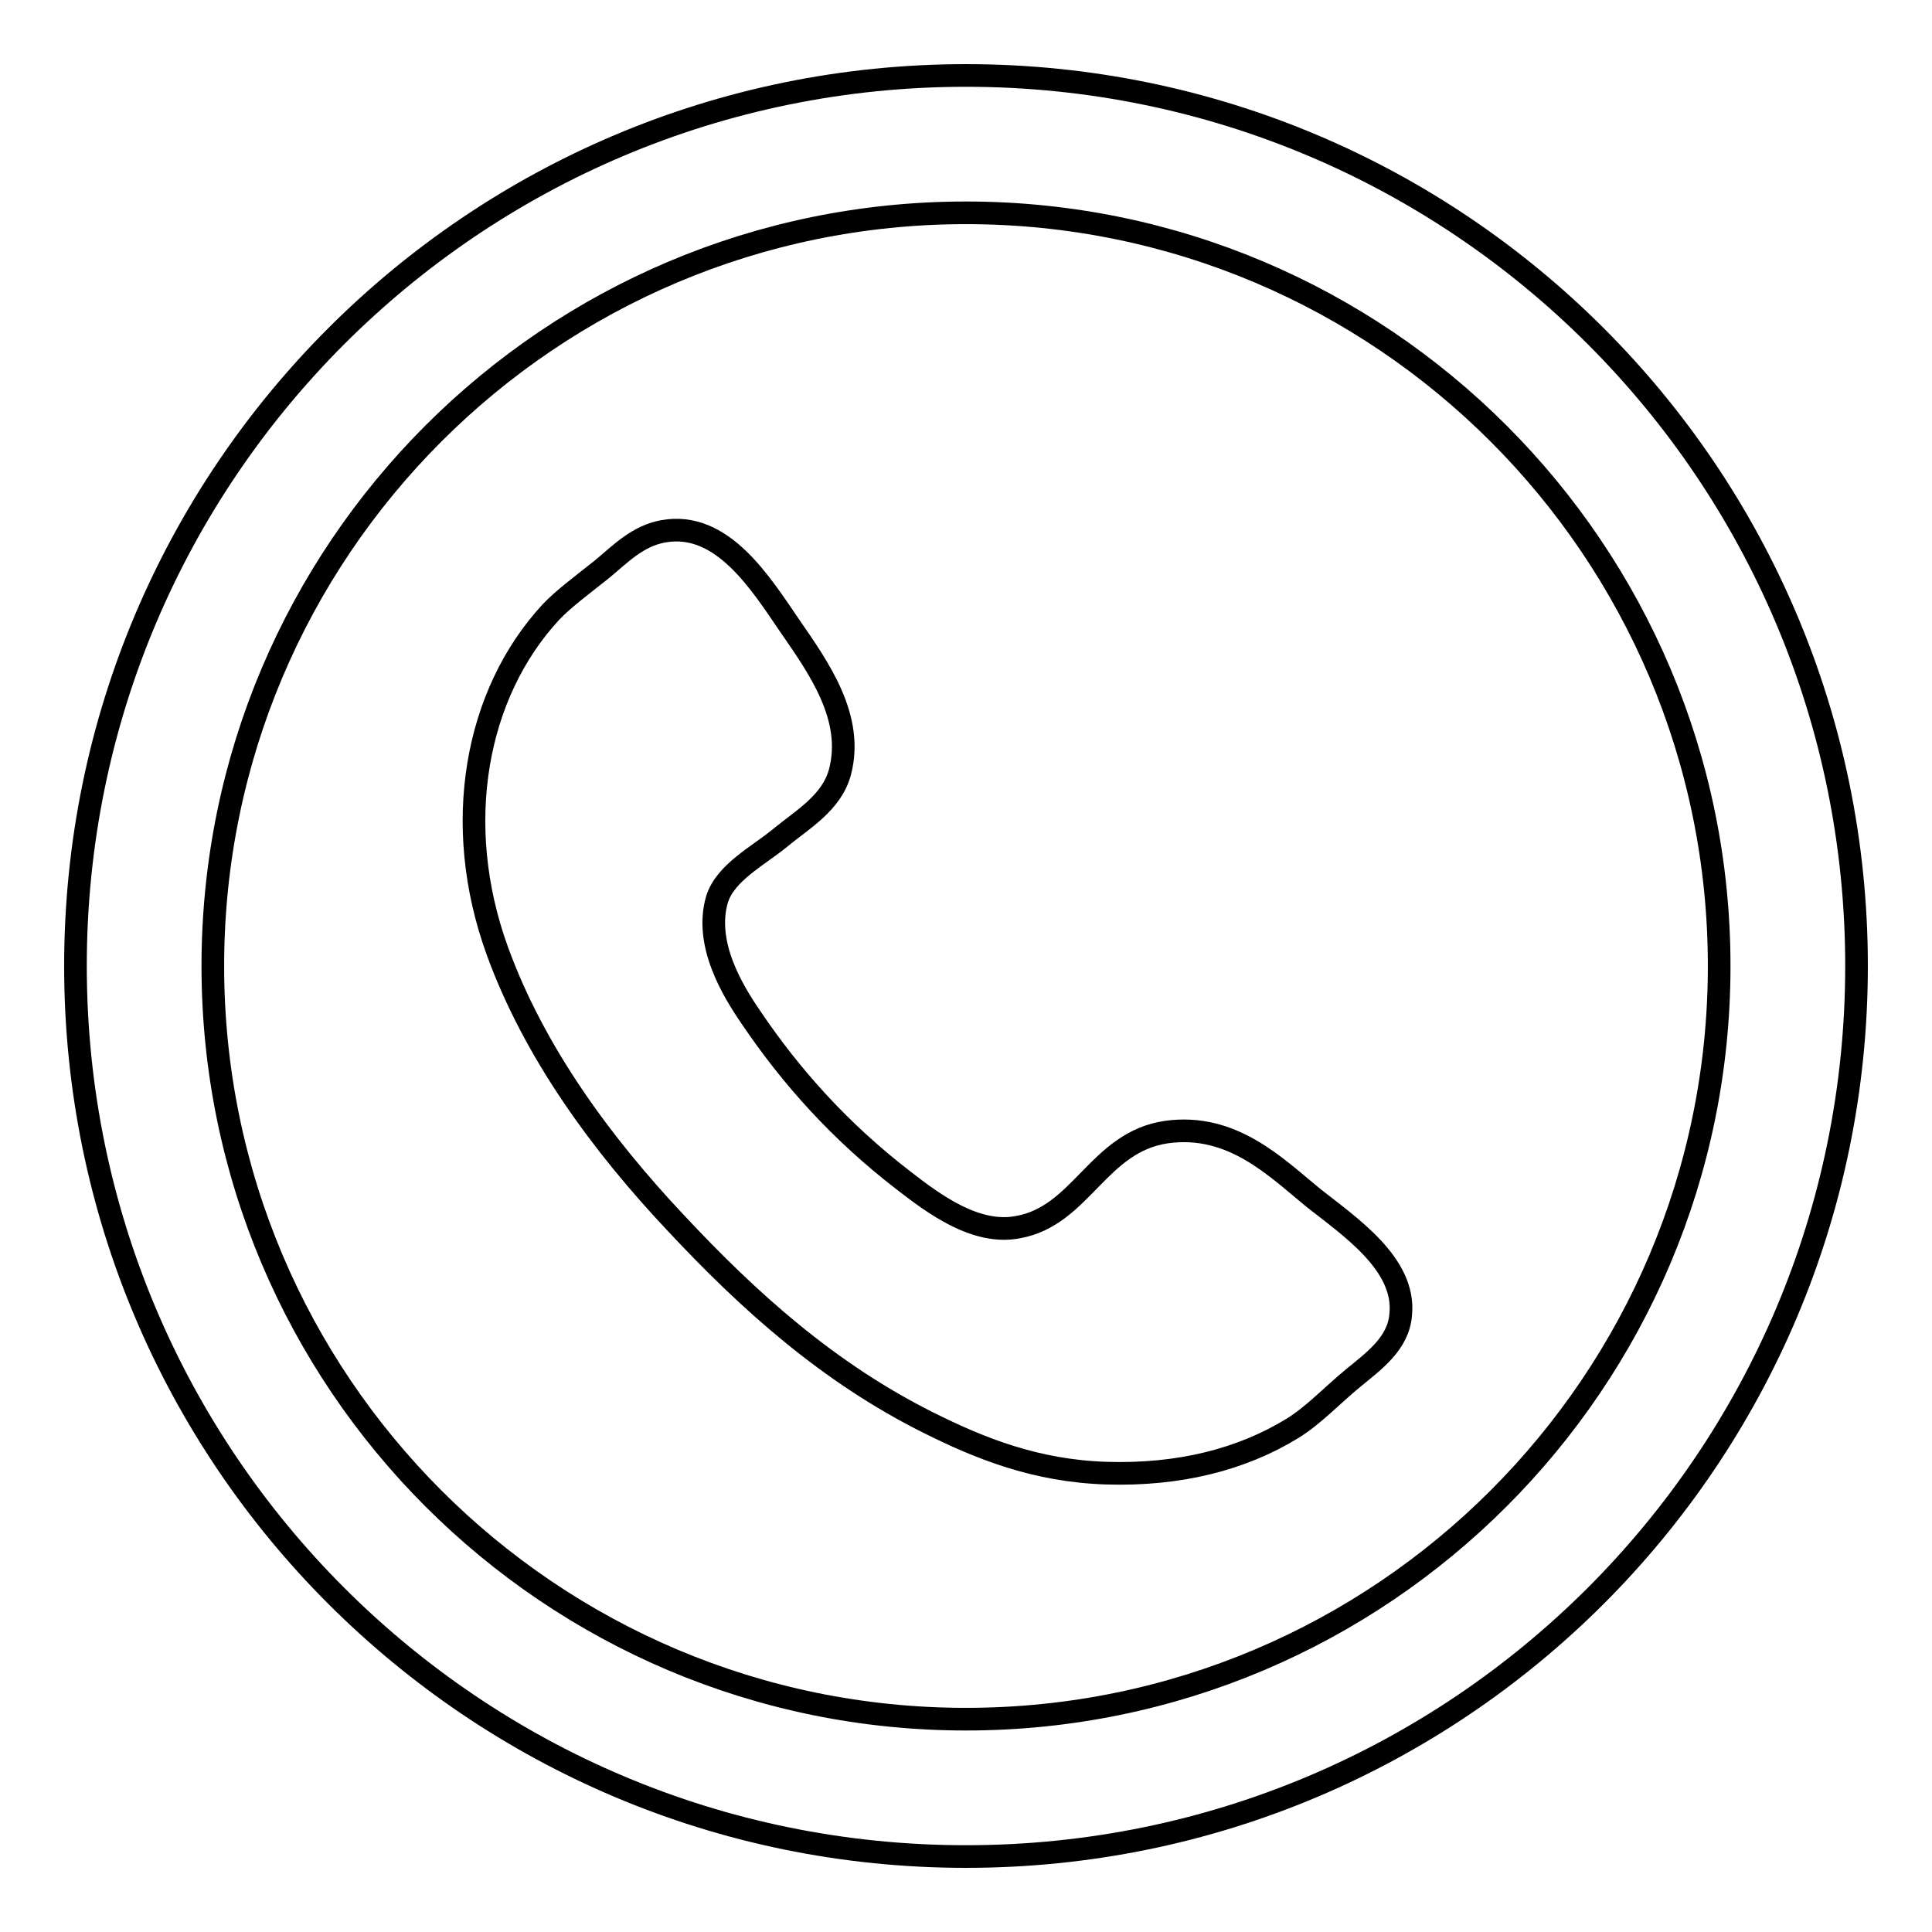 <?xml version="1.0" encoding="utf-8"?>
<!-- Svg Vector Icons : http://www.onlinewebfonts.com/icon -->
<!DOCTYPE svg PUBLIC "-//W3C//DTD SVG 1.1//EN" "http://www.w3.org/Graphics/SVG/1.1/DTD/svg11.dtd">
<svg version="1.1" xmlns="http://www.w3.org/2000/svg" xmlns:xlink="http://www.w3.org/1999/xlink" x="0px" y="0px" viewBox="0 0 256 256" enable-background="new 0 0 256 256" xml:space="preserve">
<g><g><path stroke-width="3" fill-opacity="0" stroke="#000000"  d="M128,10C62.8,10,10,62.8,10,128c0,65.2,52.8,118,118,118c65.2,0,118-52.8,118-118C246,62.8,193.2,10,128,10z M128,227.8c-55.1,0-99.8-44.7-99.8-99.8c0-55.1,44.7-99.8,99.8-99.8c55.1,0,99.8,44.7,99.8,99.8C227.8,183.1,183.1,227.8,128,227.8z M174,158.7c-4.9-4-10.7-9.9-19.4-8.7c-9.1,1.3-11.3,11.1-19.7,12.6c-5.6,1.1-11.2-3.1-15.2-6.2c-8.3-6.4-14.8-13.6-20.2-21.6c-2.4-3.5-6.2-9.7-4.5-15.6c1.1-3.6,5.5-5.8,8.4-8.2c2.9-2.4,6.8-4.6,7.9-8.7c1.9-7.2-2.8-13.8-6.6-19.3c-3.9-5.7-9-14-16.8-12.6c-3.4,0.6-5.7,3-8.1,5c-2.5,2-5.1,3.9-6.8,5.7c-10,10.8-13.2,28.1-7.1,44.9c4.9,13.5,13.9,25.7,23.6,36c9.8,10.5,20.3,19.9,33.5,26.5c6.8,3.4,14.2,6.4,23.6,6.7c9.6,0.3,17.9-1.8,24.6-5.9c2.8-1.7,5.3-4.4,8.1-6.7c2.8-2.3,6-4.6,6.3-8.4C186.3,167.5,178.8,162.5,174,158.7z"/></g></g>
</svg>